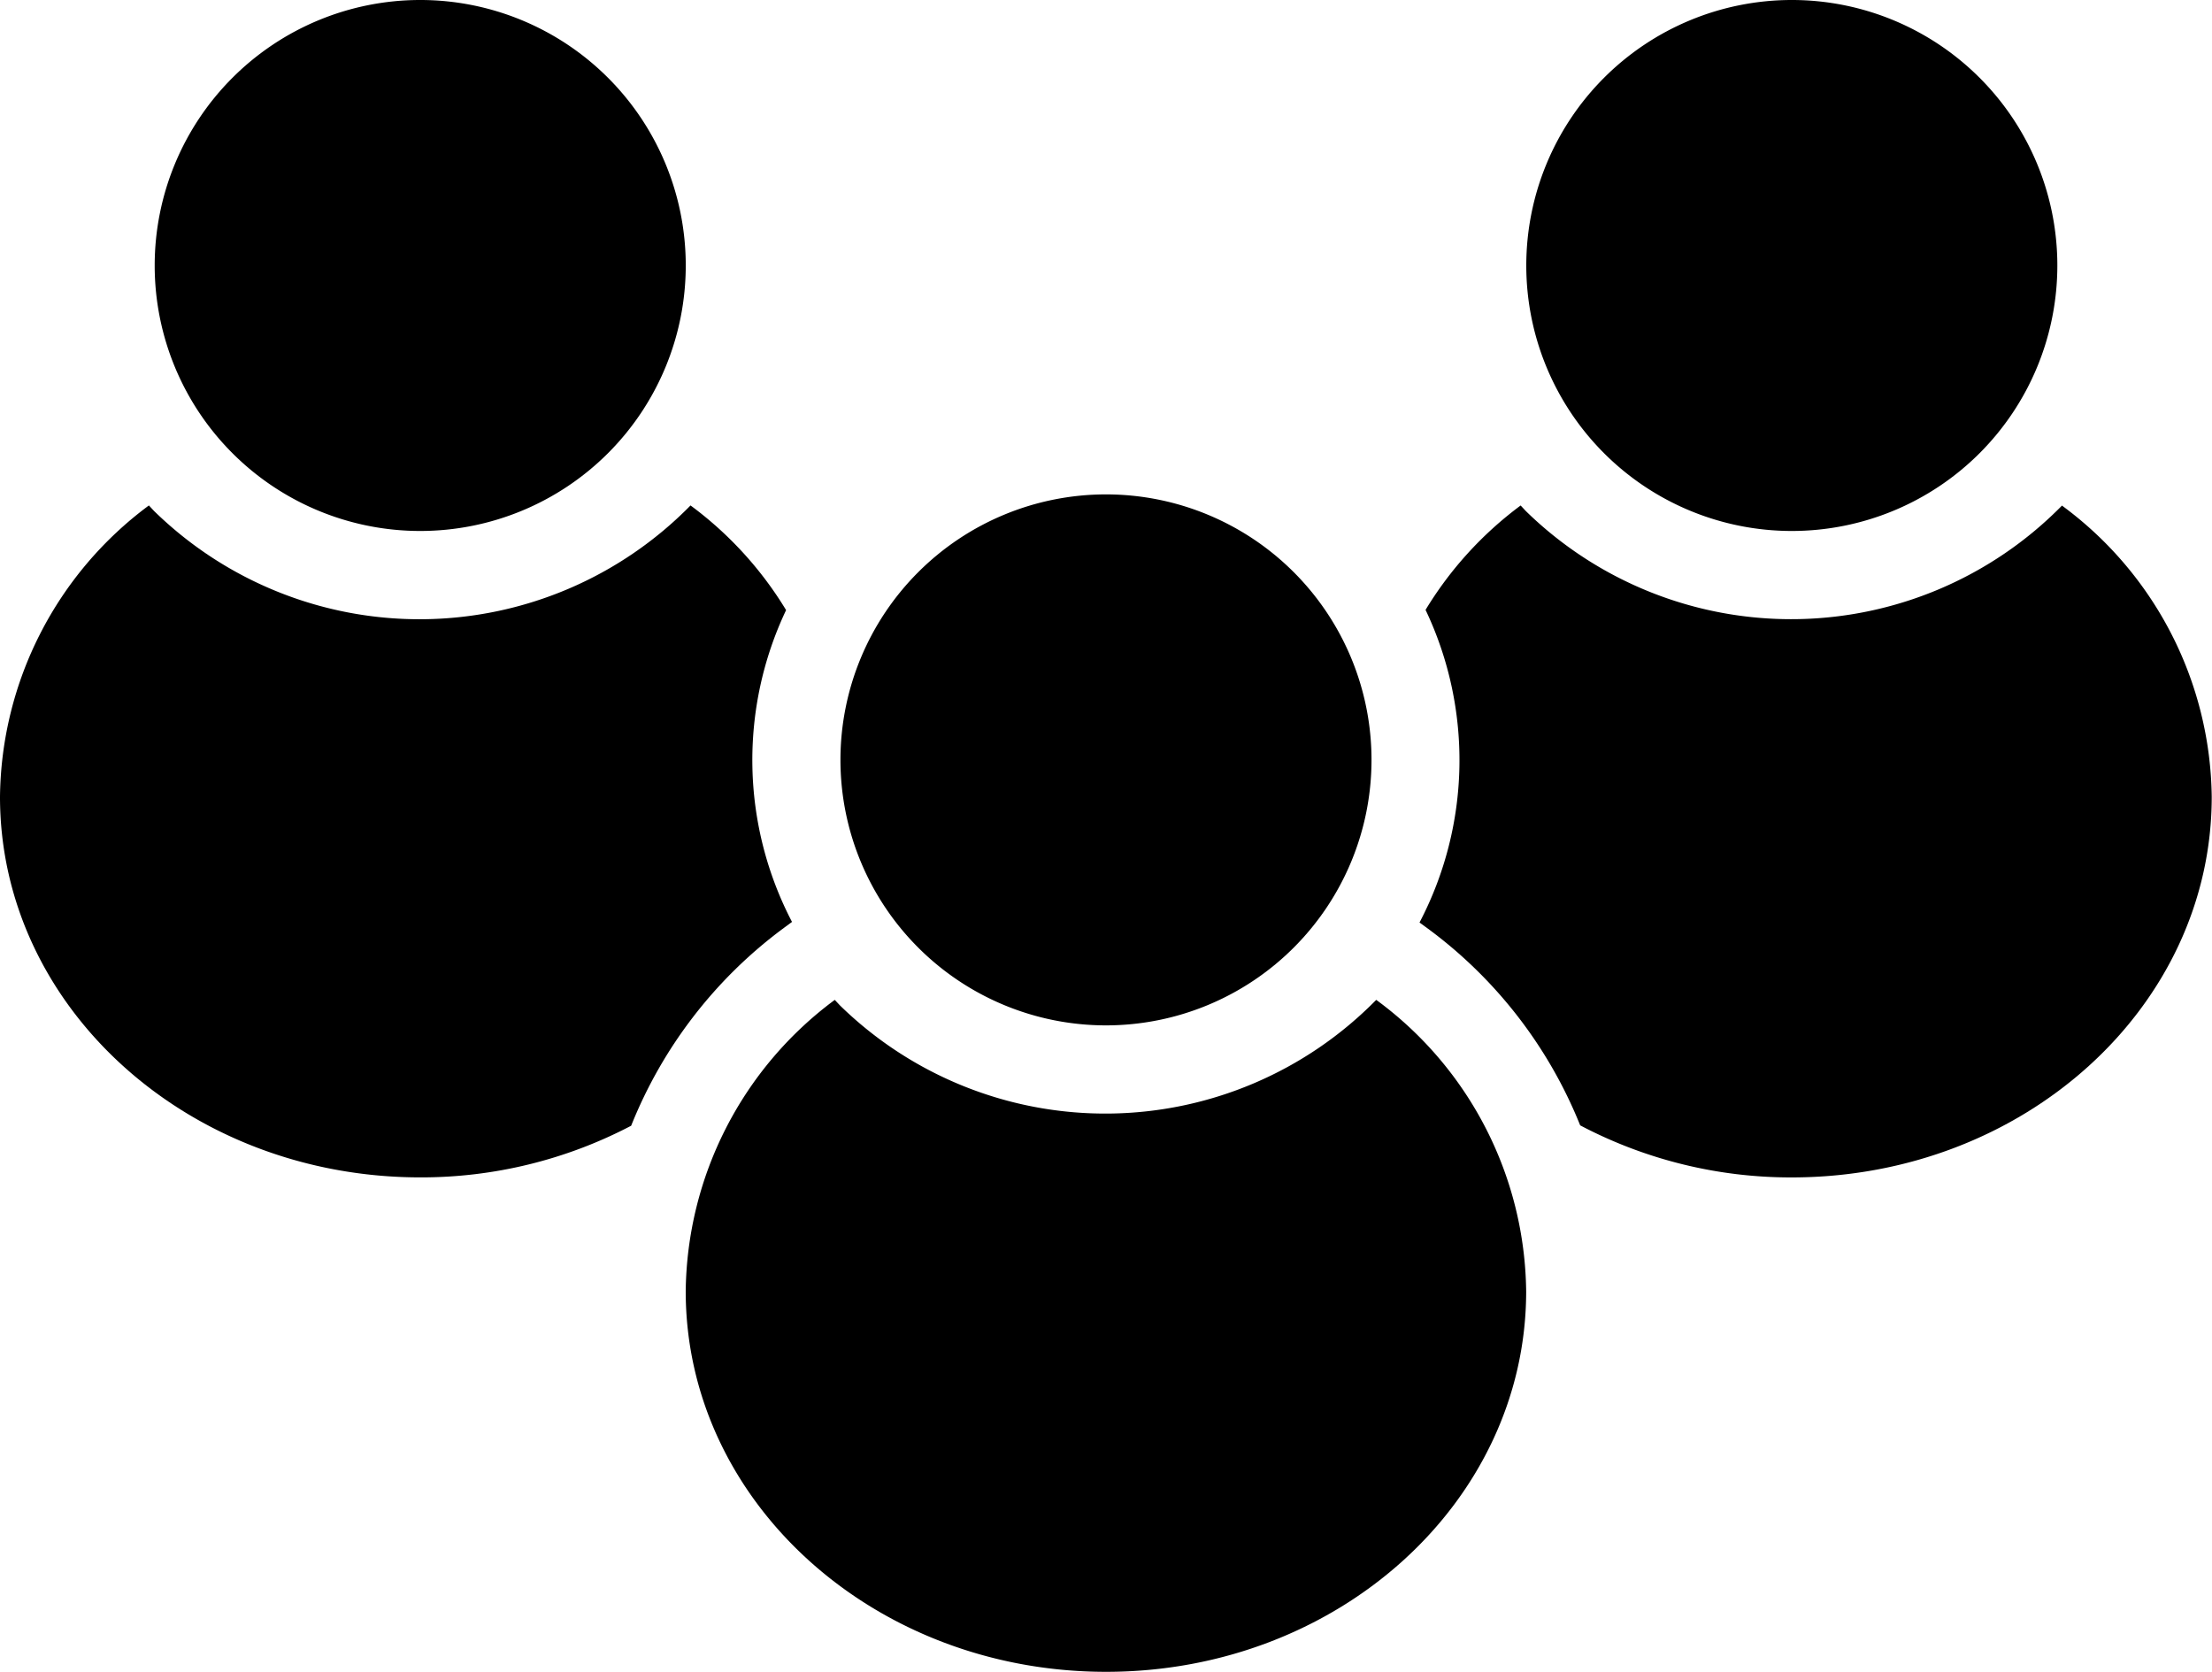 <svg xmlns="http://www.w3.org/2000/svg" width="56.481" height="42.695" viewBox="0 0 56.481 42.695"><path d="M10.731,0A6.78,6.78,0,1,1,3.95,6.781,6.781,6.781,0,0,1,10.731,0"/><path d="M45.753,0a6.78,6.78,0,1,1-6.781,6.781A6.781,6.781,0,0,1,45.753,0"/><path d="M35.14,25.535a9.691,9.691,0,0,1-13.694.14l-.131-.14a9.383,9.383,0,0,0-3.806,7.44c0,5.371,4.8,9.72,10.734,9.72s10.726-4.349,10.726-9.72a9.358,9.358,0,0,0-3.828-7.44Z"/><path d="M28.241,12.626a6.78,6.78,0,1,1-6.781,6.781,6.781,6.781,0,0,1,6.781-6.781"/><path d="M19.978,23.725l.245-.181a8.939,8.939,0,0,1-.151-7.963,9.338,9.338,0,0,0-2.44-2.673h0a9.692,9.692,0,0,1-13.7.14l-.13-.14A9.383,9.383,0,0,0,0,20.348c0,5.371,4.8,9.72,10.734,9.72a11.535,11.535,0,0,0,5.382-1.319,11.659,11.659,0,0,1,3.862-5.024"/><path d="M52.653,12.909h0a9.692,9.692,0,0,1-13.695.14l-.13-.14A9.357,9.357,0,0,0,36.4,15.575a8.937,8.937,0,0,1-.154,7.984l.22.161a11.616,11.616,0,0,1,3.882,5.019,11.53,11.53,0,0,0,5.4,1.33c5.929,0,10.726-4.349,10.726-9.72a9.361,9.361,0,0,0-3.828-7.44"/></svg>